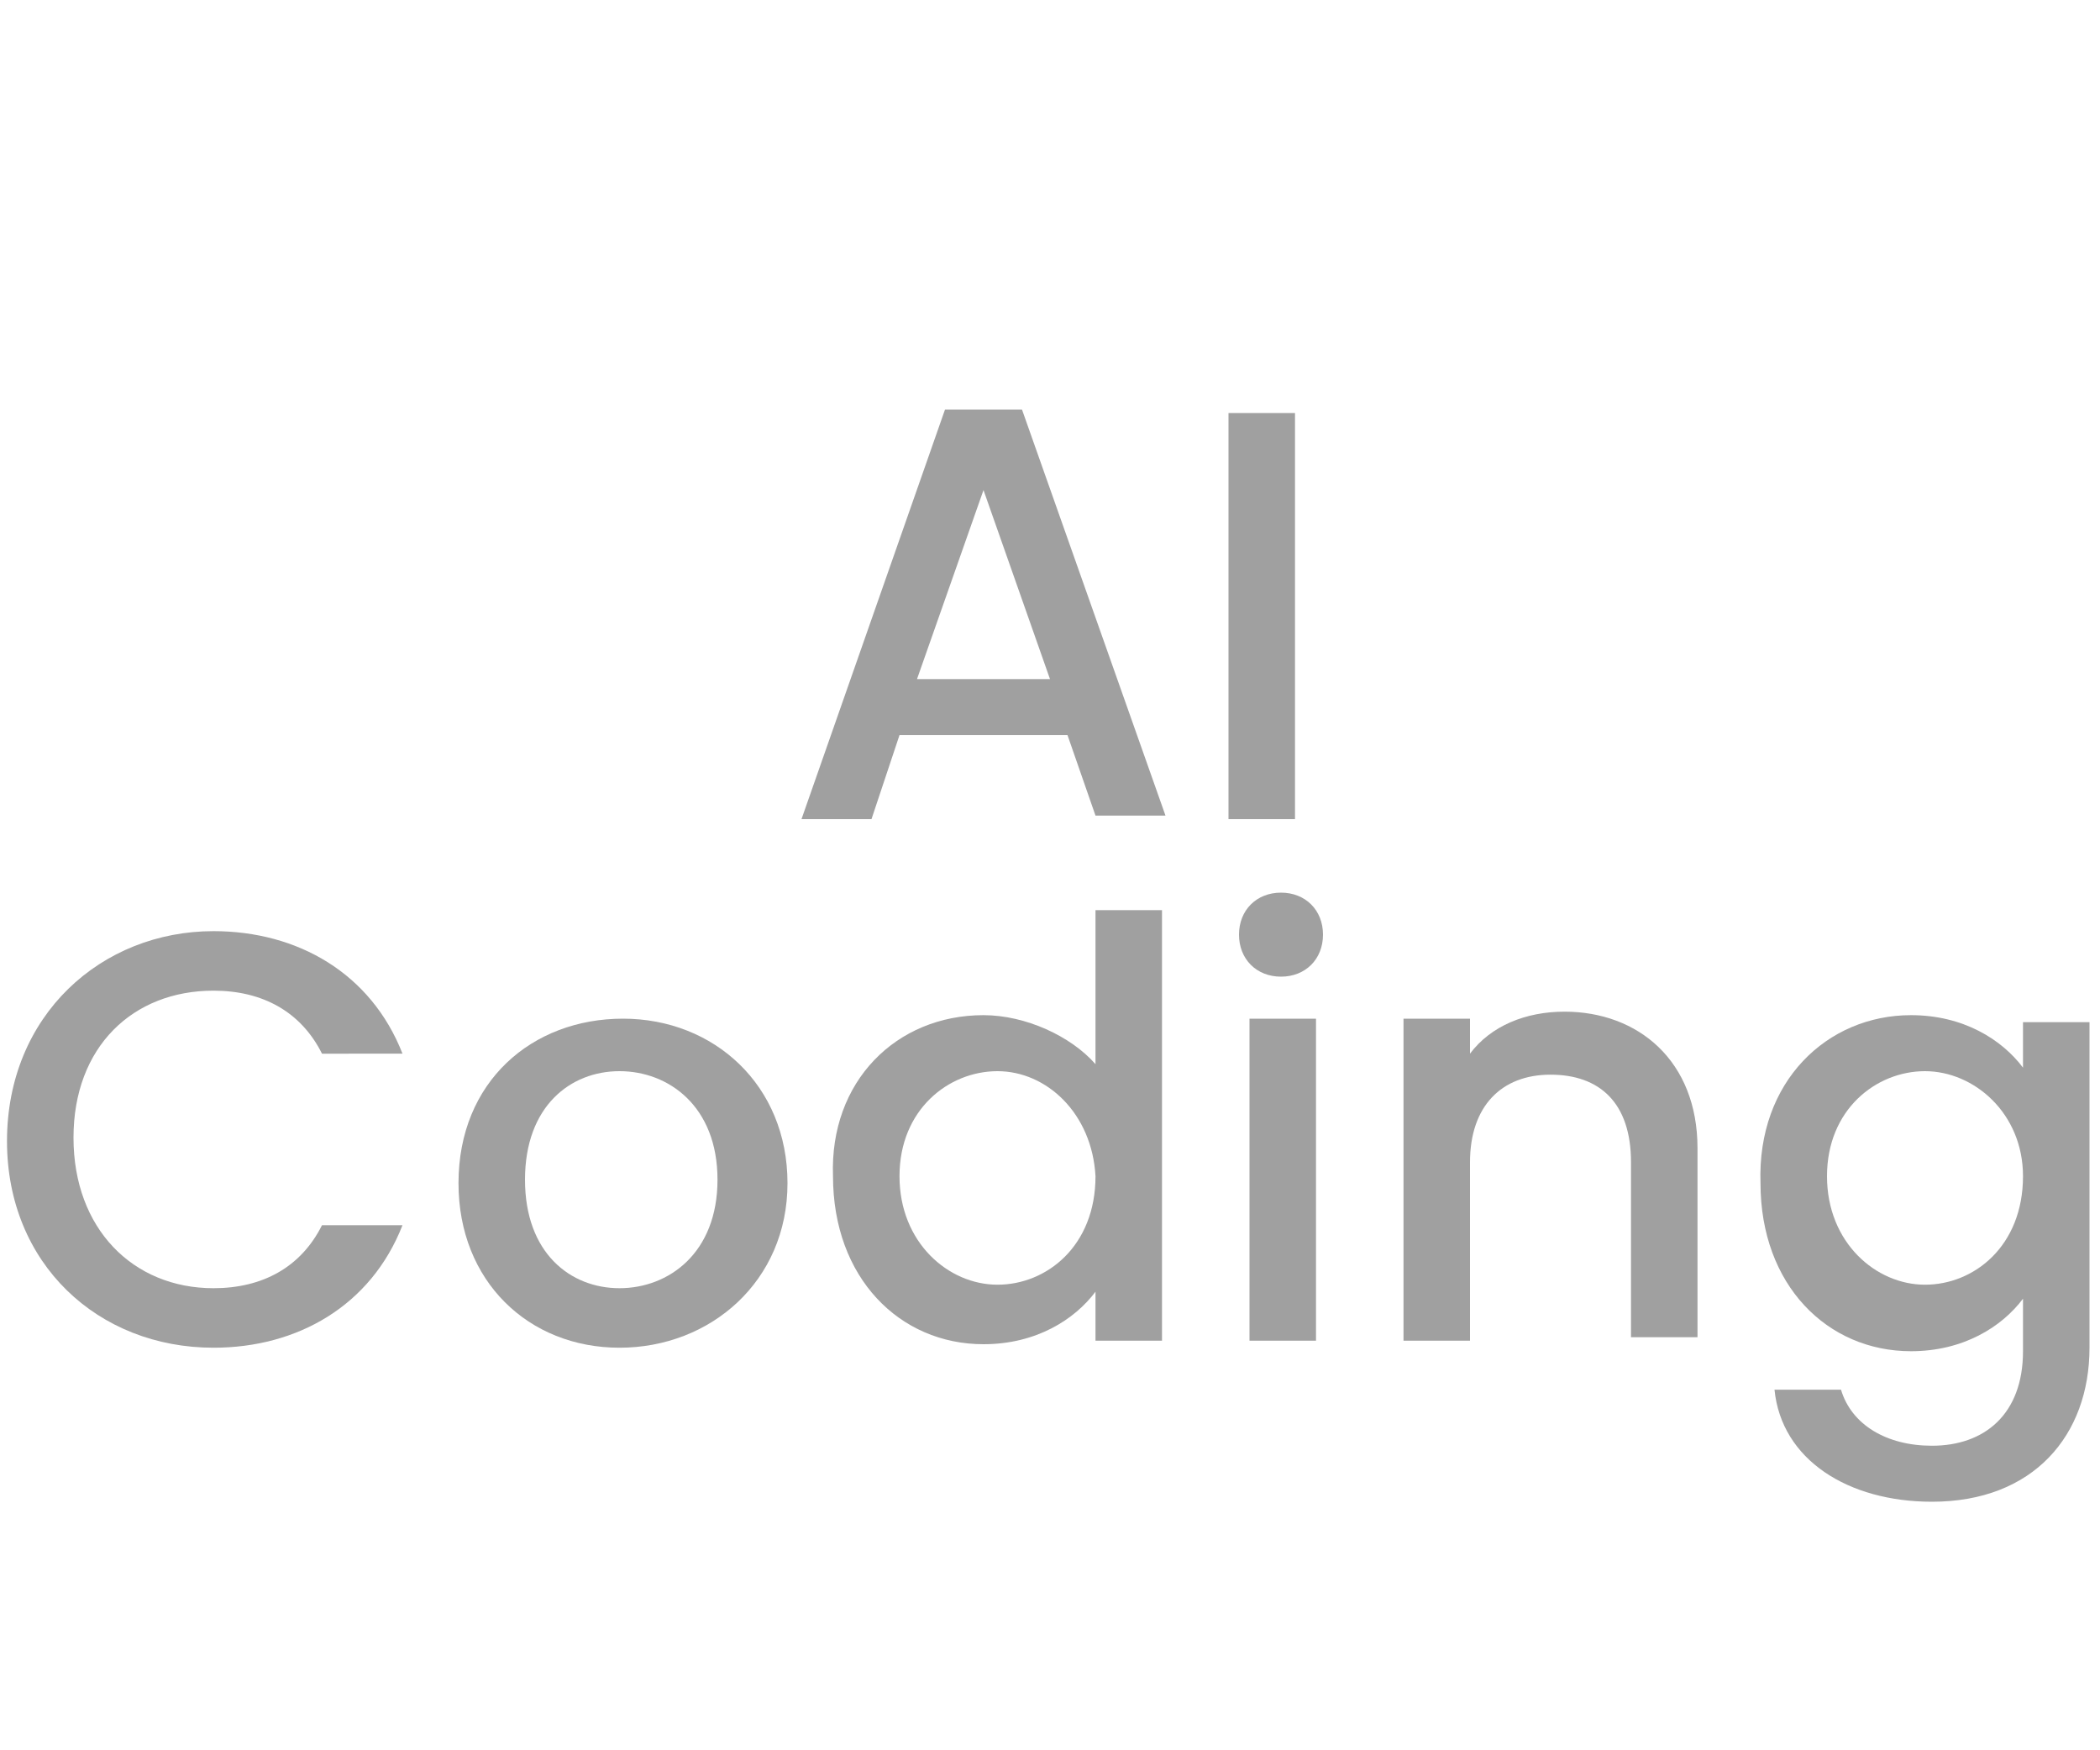 <?xml version="1.0" encoding="utf-8"?>
<!-- Generator: Adobe Illustrator 26.5.0, SVG Export Plug-In . SVG Version: 6.00 Build 0)  -->
<svg version="1.1" id="Layer_1" xmlns="http://www.w3.org/2000/svg" xmlns:xlink="http://www.w3.org/1999/xlink" x="0px" y="0px"
	 viewBox="0 0 60 50" style="enable-background:new 0 0 60 50;" xml:space="preserve">
<style type="text/css">
	.st0{fill:#A0A0A0;}
</style>
<g>
	<g>
		<path class="st0" d="M30.5,21h-4.8l-0.8,2.4h-2L27,11.7h2.2l4.1,11.6h-2L30.5,21z M28.1,14l-1.9,5.4H30L28.1,14z"/>
		<path class="st0" d="M35.1,11.8H37v11.6h-1.9V11.8z"/>
		<path class="st0" d="M6.1,26.6c2.4,0,4.5,1.2,5.4,3.5H9.2c-0.6-1.2-1.7-1.8-3.1-1.8c-2.3,0-4,1.6-4,4.2s1.7,4.3,4,4.3
			c1.4,0,2.5-0.6,3.1-1.8h2.3c-0.9,2.3-3,3.5-5.4,3.5c-3.3,0-5.9-2.4-5.9-5.9C0.2,29,2.9,26.6,6.1,26.6z"/>
		<path class="st0" d="M17.7,38.5c-2.6,0-4.6-1.9-4.6-4.7c0-2.9,2.1-4.7,4.7-4.7s4.7,1.9,4.7,4.7C22.5,36.6,20.3,38.5,17.7,38.5z
			 M17.7,36.8c1.4,0,2.8-1,2.8-3.1s-1.4-3.1-2.8-3.1c-1.4,0-2.7,1-2.7,3.1C15,35.8,16.3,36.8,17.7,36.8z"/>
		<path class="st0" d="M28.1,29c1.2,0,2.5,0.6,3.2,1.4V26h1.9v12.3h-1.9v-1.4c-0.6,0.8-1.7,1.5-3.2,1.5c-2.4,0-4.3-1.9-4.3-4.8
			C23.7,30.9,25.6,29,28.1,29z M28.5,30.6c-1.4,0-2.8,1.1-2.8,3s1.4,3.1,2.8,3.1c1.4,0,2.8-1.1,2.8-3.1
			C31.2,31.8,29.9,30.6,28.5,30.6z"/>
		<path class="st0" d="M35.4,26.7c0-0.7,0.5-1.2,1.2-1.2c0.7,0,1.2,0.5,1.2,1.2s-0.5,1.2-1.2,1.2C35.9,27.9,35.4,27.4,35.4,26.7z
			 M35.7,29.1h1.9v9.2h-1.9V29.1z"/>
		<path class="st0" d="M46.6,33.2c0-1.7-0.9-2.5-2.3-2.5c-1.4,0-2.3,0.9-2.3,2.5v5.1h-1.9v-9.2H42v1c0.6-0.8,1.6-1.2,2.7-1.2
			c2.1,0,3.8,1.4,3.8,3.9v5.4h-1.9V33.2z"/>
		<path class="st0" d="M54.6,29c1.5,0,2.6,0.7,3.2,1.5v-1.3h1.9v9.3c0,2.5-1.6,4.4-4.5,4.4c-2.4,0-4.3-1.2-4.5-3.2h1.9
			c0.3,1,1.3,1.6,2.6,1.6c1.5,0,2.6-0.9,2.6-2.7v-1.5c-0.6,0.8-1.7,1.5-3.2,1.5c-2.4,0-4.3-1.9-4.3-4.8C50.2,30.9,52.2,29,54.6,29z
			 M55,30.6c-1.4,0-2.8,1.1-2.8,3s1.4,3.1,2.8,3.1c1.4,0,2.8-1.1,2.8-3.1C57.8,31.8,56.4,30.6,55,30.6z"/>
	</g>
</g>
</svg>
